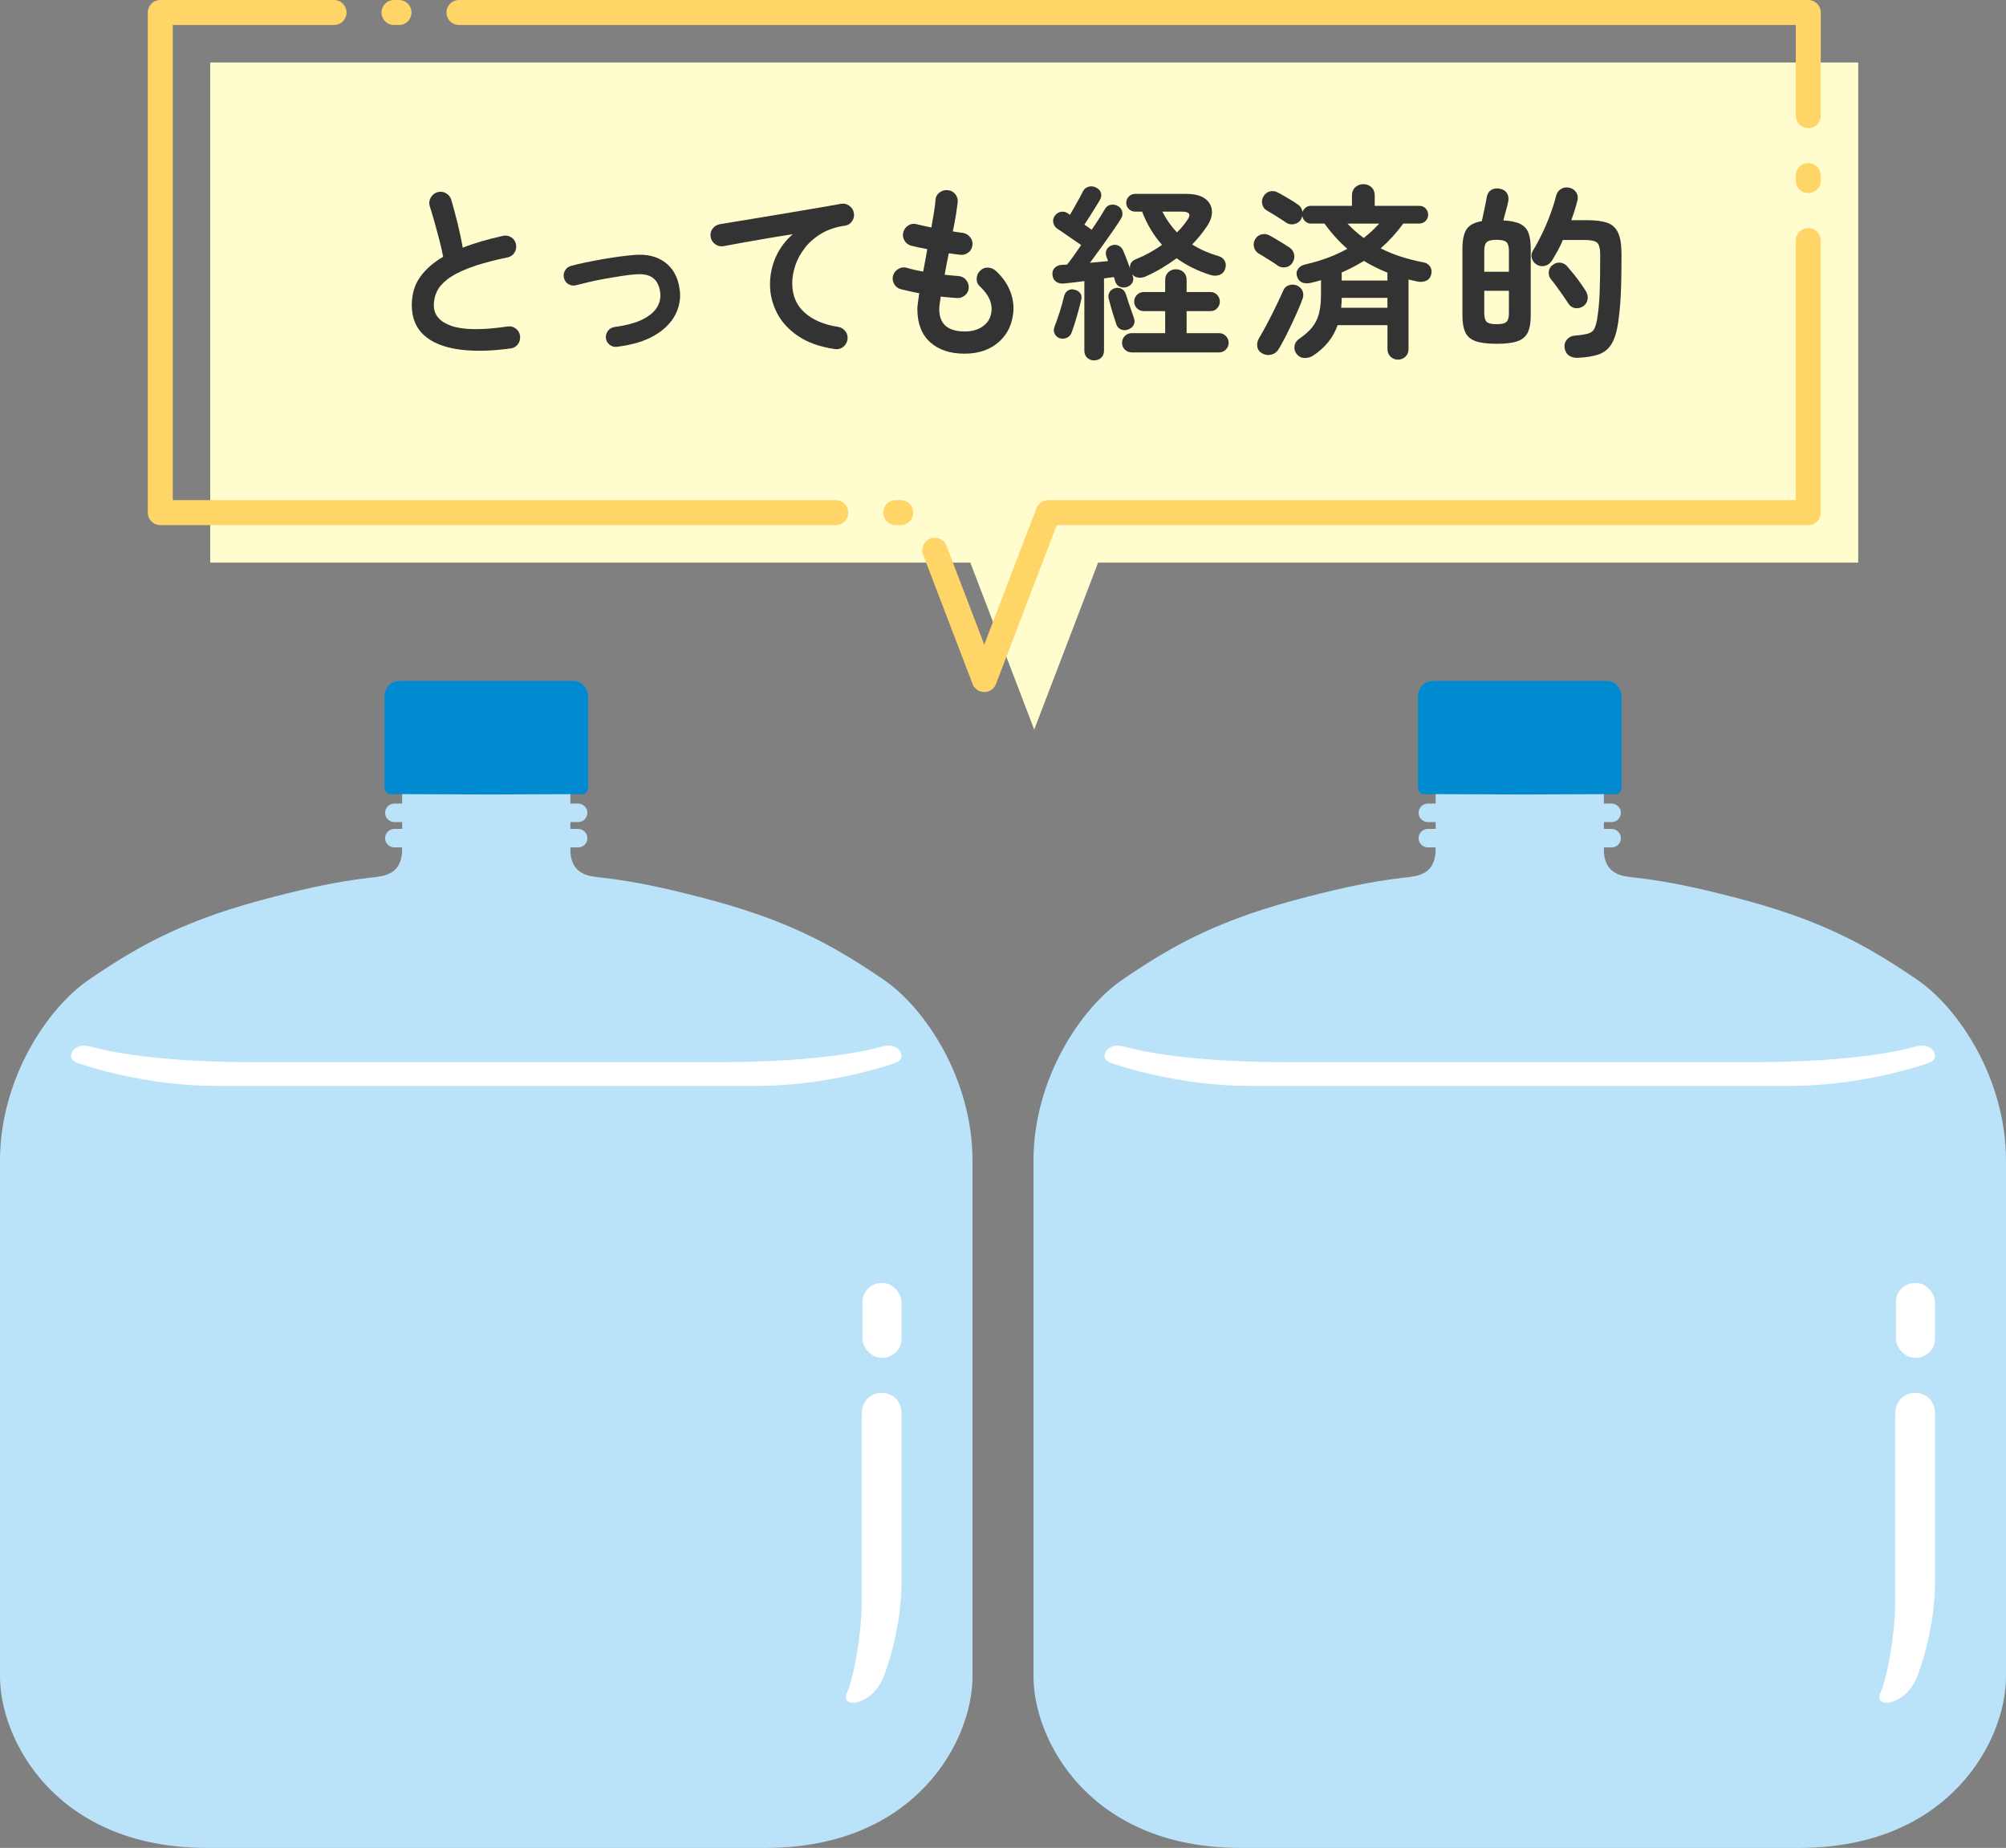 <?xml version="1.0" encoding="UTF-8"?>
<svg id="_レイヤー_2" data-name="レイヤー_2" xmlns="http://www.w3.org/2000/svg" viewBox="0 0 900 829.03">
  <rect x="0" y="0" width="900" height="829.03" fill="#808080" stroke="none"/>
  <defs>
    <style>
      .cls-1 {
        fill: #fffcce;
      }

      .cls-2 {
        fill: #008bd1;
      }

      .cls-3 {
        fill: none;
        stroke: #ffd567;
        stroke-dasharray: 605.37 26.91 2.24 26.91;
        stroke-linecap: round;
        stroke-linejoin: round;
        stroke-width: 11.21px;
      }

      .cls-4 {
        fill: #fff;
      }

      .cls-5 {
        fill: #bae2f8;
      }

      .cls-6 {
        fill: #333;
      }
    </style>
  </defs>
  <g>
    <g>
      <polygon class="cls-1" points="833.7 28.04 94.32 28.04 94.32 252.41 435.34 252.41 464.01 327.31 492.67 252.41 833.7 252.41 833.7 28.04"/>
      <polygon class="cls-3" points="811.29 5.61 71.91 5.61 71.91 229.98 412.94 229.98 441.6 304.87 470.26 229.98 811.29 229.98 811.29 5.61"/>
    </g>
    <g>
      <path class="cls-6" d="M228.97,156.34c-8.99,1.23-16.81,1.35-23.45.38-6.65-.98-11.77-3.11-15.37-6.41-3.6-3.29-5.4-7.76-5.4-13.4,0-4.91,1.24-9.12,3.73-12.61,2.48-3.49,5.93-6.52,10.34-9.09-.39-2.18-.95-4.66-1.67-7.45-.73-2.79-1.48-5.57-2.26-8.33-.78-2.76-1.48-5.09-2.09-6.99-.39-1.28-.24-2.54.46-3.77.7-1.23,1.69-2.04,2.97-2.43,1.39-.39,2.69-.24,3.89.46,1.2.7,2,1.72,2.39,3.06.95,3.24,1.88,6.74,2.81,10.51.92,3.77,1.69,7.38,2.3,10.85,2.68-1.06,5.53-2.02,8.54-2.89,3.01-.87,6.14-1.66,9.38-2.39,1.34-.33,2.6-.14,3.77.59,1.17.73,1.9,1.76,2.18,3.1.28,1.4.05,2.67-.67,3.81-.73,1.15-1.76,1.86-3.1,2.14-6.98,1.45-12.65,3-17,4.65-4.36,1.65-7.69,3.38-10.01,5.19-2.32,1.81-3.91,3.69-4.77,5.61-.87,1.93-1.3,3.92-1.3,5.99,0,4.41,2.68,7.52,8.04,9.34,5.36,1.81,13.71,1.88,25.04.21,1.4-.22,2.64.1,3.73.96,1.09.87,1.72,1.97,1.88,3.31.17,1.4-.17,2.64-1,3.73-.84,1.09-1.96,1.72-3.35,1.88Z"/>
      <path class="cls-6" d="M276.86,155.58c-1.23.17-2.33-.13-3.31-.88-.98-.75-1.55-1.74-1.72-2.97-.11-1.23.21-2.33.96-3.31.75-.98,1.74-1.55,2.97-1.72,5.3-.72,9.51-1.87,12.6-3.43,3.1-1.56,5.26-3.41,6.49-5.53,1.23-2.12,1.67-4.33,1.34-6.62-.39-2.96-1.48-5.11-3.27-6.45-1.79-1.34-4.33-1.87-7.62-1.59-1.79.11-3.87.35-6.24.71-2.37.36-4.82.77-7.33,1.21-2.51.45-4.91.94-7.2,1.47-2.29.53-4.27,1.02-5.95,1.47-1.23.33-2.37.21-3.43-.38-1.06-.59-1.76-1.49-2.09-2.72-.33-1.17-.21-2.3.38-3.39.59-1.09,1.49-1.8,2.72-2.14,1.79-.5,3.89-1,6.32-1.51s4.97-.99,7.62-1.47c2.65-.47,5.25-.88,7.79-1.21,2.54-.33,4.79-.59,6.74-.75,5.64-.45,10.25.68,13.82,3.39,3.57,2.71,5.72,6.66,6.45,11.85.61,3.96,0,7.78-1.84,11.43-1.84,3.66-4.94,6.78-9.3,9.38-4.36,2.6-10,4.31-16.92,5.15Z"/>
      <path class="cls-6" d="M374.53,156.59c-6.59-.95-12.03-2.86-16.33-5.74-4.3-2.88-7.5-6.35-9.59-10.43-2.09-4.08-3.14-8.32-3.14-12.73s.88-8.64,2.64-12.52c1.76-3.88,4.29-7.25,7.58-10.09-3.35.5-6.92,1.08-10.72,1.72-3.8.64-7.48,1.29-11.06,1.93-3.57.64-6.7,1.21-9.38,1.72-1.34.22-2.57-.08-3.69-.92-1.12-.84-1.79-1.93-2.01-3.27-.22-1.4.08-2.64.92-3.73s1.95-1.74,3.35-1.97c1.79-.28,4.08-.66,6.87-1.13,2.79-.47,5.92-.99,9.38-1.55,3.46-.56,7.01-1.14,10.64-1.76,3.63-.61,7.19-1.21,10.68-1.8,3.49-.59,6.69-1.13,9.59-1.63,2.9-.5,5.28-.92,7.12-1.26,1.28-.22,2.48.06,3.6.84,1.12.78,1.81,1.81,2.09,3.1.28,1.34.04,2.6-.71,3.77-.75,1.17-1.8,1.87-3.14,2.09-4.08.56-7.61,1.72-10.59,3.48-2.99,1.76-5.46,3.88-7.41,6.37-1.96,2.48-3.41,5.12-4.36,7.91-.95,2.79-1.42,5.5-1.42,8.12,0,5.42,1.84,9.79,5.53,13.11,3.69,3.32,8.68,5.46,14.99,6.41,1.4.22,2.51.89,3.35,2.01.84,1.12,1.14,2.34.92,3.69-.22,1.4-.88,2.51-1.97,3.35s-2.33,1.14-3.73.92Z"/>
      <path class="cls-6" d="M432.86,158.68c-6.59,0-11.78-1.73-15.58-5.19-3.8-3.46-5.7-8.4-5.7-14.82,0-.67.08-1.62.25-2.85.17-1.23.36-2.65.59-4.27-1.56-.28-3.06-.59-4.48-.92s-2.72-.64-3.89-.92c-1.34-.39-2.33-1.2-2.97-2.43-.64-1.23-.77-2.48-.38-3.77.45-1.28,1.27-2.26,2.47-2.93,1.2-.67,2.44-.81,3.73-.42,1.95.61,4.38,1.17,7.29,1.67.28-1.62.59-3.27.92-4.94.33-1.67.64-3.38.92-5.11-1.51-.28-2.9-.56-4.19-.84-1.29-.28-2.35-.53-3.18-.75-1.29-.39-2.26-1.19-2.93-2.39-.67-1.2-.81-2.44-.42-3.73.39-1.34,1.17-2.35,2.34-3.02,1.17-.67,2.43-.81,3.77-.42.67.17,1.56.38,2.68.63,1.12.25,2.37.52,3.77.8.45-2.62.85-5.01,1.21-7.16.36-2.15.57-3.89.63-5.23.11-1.4.74-2.51,1.88-3.35,1.14-.84,2.39-1.17,3.73-1,1.39.17,2.51.8,3.35,1.88.84,1.09,1.17,2.33,1,3.73-.17,1.4-.43,3.22-.79,5.49-.36,2.26-.83,4.73-1.38,7.41.89.17,1.72.29,2.47.38.75.08,1.44.18,2.05.29,1.34.22,2.43.87,3.27,1.93.84,1.06,1.17,2.26,1,3.6-.17,1.4-.8,2.5-1.88,3.31-1.09.81-2.3,1.13-3.64.96-.67-.06-1.45-.15-2.34-.29-.89-.14-1.82-.26-2.76-.38-.33,1.62-.66,3.24-.96,4.86-.31,1.62-.6,3.21-.88,4.77,1.12.11,2.19.22,3.22.33,1.03.11,2,.2,2.89.25,1.34.06,2.47.6,3.39,1.63.92,1.03,1.35,2.22,1.3,3.56-.06,1.4-.6,2.54-1.63,3.43-1.03.89-2.25,1.31-3.64,1.26-1.12-.11-2.29-.21-3.52-.29-1.23-.08-2.48-.21-3.77-.38-.45,2.68-.67,4.55-.67,5.61,0,6.7,3.82,10.05,11.47,10.05,3.18,0,5.83-.74,7.96-2.22,2.12-1.48,3.41-3.42,3.85-5.82.84-4.24-.87-8.32-5.11-12.23-1-.95-1.47-2.14-1.38-3.56.08-1.42.66-2.61,1.72-3.56,1-.95,2.18-1.37,3.52-1.26,1.34.11,2.51.64,3.52,1.59,3.13,2.96,5.3,6.19,6.53,9.67,1.23,3.49,1.54,6.99.92,10.51-.84,5.08-3.18,9.16-7.04,12.23s-8.68,4.61-14.49,4.61Z"/>
      <path class="cls-6" d="M490.94,161.7c-1.23,0-2.28-.39-3.14-1.17-.87-.78-1.3-1.84-1.3-3.18v-31.24c-1.73.22-3.41.43-5.02.63-1.62.2-3.04.35-4.27.46-1.34.11-2.49-.17-3.43-.84-.95-.67-1.48-1.7-1.59-3.1-.11-1.28.24-2.33,1.05-3.14.81-.81,1.86-1.24,3.14-1.3.33,0,.71-.01,1.13-.04.42-.03.82-.04,1.21-.04.89-1.12,1.88-2.43,2.97-3.94,1.09-1.51,2.22-3.13,3.39-4.86-1.12-.78-2.37-1.65-3.77-2.6-1.4-.95-2.71-1.86-3.94-2.72-1.23-.87-2.21-1.52-2.93-1.97-.95-.61-1.56-1.48-1.84-2.6-.28-1.12-.11-2.12.5-3.02.67-1.06,1.56-1.72,2.68-1.97,1.12-.25,2.18-.07,3.18.54.11.11.26.24.46.38.2.14.4.27.63.38.67-1.17,1.39-2.44,2.18-3.81.78-1.37,1.51-2.67,2.18-3.89.67-1.23,1.14-2.15,1.42-2.76.61-1.17,1.52-1.9,2.72-2.18,1.2-.28,2.33-.11,3.39.5,1.12.61,1.8,1.44,2.05,2.47.25,1.03.07,2.05-.54,3.06-.45.78-1.08,1.81-1.88,3.1-.81,1.29-1.66,2.64-2.55,4.06-.89,1.42-1.73,2.72-2.51,3.89.61.39,1.2.78,1.76,1.17.56.39,1.06.75,1.51,1.09,1.28-1.84,2.44-3.59,3.48-5.23,1.03-1.65,1.88-3.03,2.55-4.15.61-1.06,1.51-1.67,2.68-1.84,1.17-.17,2.23.06,3.18.67,1,.62,1.62,1.47,1.84,2.55.22,1.09.03,2.11-.59,3.06-1,1.62-2.29,3.56-3.85,5.82-1.56,2.26-3.22,4.61-4.98,7.04-1.76,2.43-3.45,4.73-5.07,6.91,1.45-.11,2.86-.24,4.23-.38,1.37-.14,2.67-.26,3.9-.38-.17-.39-.31-.77-.42-1.13-.11-.36-.22-.66-.33-.88-.39-1-.38-2,.04-2.97.42-.98,1.19-1.66,2.3-2.05,1-.39,2-.38,2.97.04.98.42,1.69,1.13,2.14,2.14.39.89.88,2.09,1.47,3.6.59,1.51,1.13,2.99,1.63,4.44-.11-2.01.84-3.38,2.85-4.1,4.13-1.68,7.98-3.8,11.56-6.37-3.69-4.08-6.67-9.05-8.96-14.91h-3.18c-1.06,0-1.98-.39-2.76-1.17-.78-.78-1.17-1.7-1.17-2.76,0-1.12.39-2.07,1.17-2.85s1.7-1.17,2.76-1.17h22.95c3.69,0,6.49.7,8.42,2.09,1.93,1.4,2.97,3.21,3.14,5.44.17,2.23-.62,4.64-2.35,7.2-2.01,2.96-4.19,5.61-6.53,7.96,1.79,1.12,3.67,2.11,5.65,2.97,1.98.87,4.09,1.63,6.32,2.3,1.28.39,2.19,1.13,2.72,2.22.53,1.09.57,2.25.13,3.48-.45,1.34-1.3,2.23-2.55,2.68-1.26.45-2.55.48-3.89.08-5.75-1.79-10.86-4.3-15.33-7.54-2.12,1.56-4.36,3.04-6.7,4.44-2.34,1.4-4.77,2.65-7.29,3.77-1.06.45-2.15.6-3.27.46-1.12-.14-2.01-.66-2.68-1.55l.25.75c.39,1.12.34,2.14-.17,3.06s-1.34,1.58-2.51,1.97c-1.06.33-2.09.29-3.1-.13s-1.7-1.21-2.09-2.39c-.06-.28-.14-.57-.25-.88-.11-.31-.22-.66-.33-1.05-.67.06-1.38.14-2.14.25-.75.11-1.52.22-2.3.33v32.41c0,1.34-.42,2.4-1.26,3.18-.84.78-1.87,1.17-3.1,1.17ZM475.44,151.73c-1.01-.33-1.76-.99-2.26-1.97-.5-.98-.53-2.02-.08-3.14.73-1.84,1.51-4.08,2.35-6.7.84-2.62,1.48-4.94,1.93-6.95.28-1.17.85-2.04,1.72-2.6.87-.56,1.83-.7,2.89-.42,1.12.22,1.98.73,2.6,1.51.61.78.78,1.79.5,3.02-.5,2.18-1.14,4.64-1.93,7.37-.78,2.74-1.54,5.08-2.26,7.04-.39,1.23-1.1,2.09-2.14,2.6-1.03.5-2.14.59-3.31.25ZM506.01,147.88c-1.12.39-2.18.35-3.18-.13-1.01-.47-1.68-1.24-2.01-2.3-.28-.95-.64-2.09-1.09-3.43-.45-1.34-.87-2.72-1.26-4.15-.39-1.42-.73-2.67-1-3.73-.33-1.17-.21-2.22.38-3.14.59-.92,1.41-1.49,2.47-1.72,1.06-.28,2.05-.17,2.97.34.92.5,1.55,1.34,1.88,2.51.28.89.64,2.01,1.09,3.35.45,1.34.91,2.68,1.38,4.02.47,1.34.85,2.43,1.13,3.27.39,1.12.32,2.15-.21,3.1-.53.95-1.38,1.62-2.55,2.01ZM507.77,158.1c-1.23,0-2.26-.42-3.1-1.26-.84-.84-1.26-1.84-1.26-3.02s.42-2.26,1.26-3.1c.84-.84,1.87-1.26,3.1-1.26h14.99v-9.88h-9.63c-1.17,0-2.18-.42-3.02-1.26-.84-.84-1.26-1.84-1.26-3.02s.42-2.18,1.26-3.02c.84-.84,1.84-1.26,3.02-1.26h9.63v-5.44c0-1.45.47-2.61,1.42-3.48.95-.87,2.09-1.3,3.43-1.3s2.47.43,3.39,1.3c.92.87,1.38,2.02,1.38,3.48v5.44h10.72c1.17,0,2.16.42,2.97,1.26.81.84,1.21,1.84,1.21,3.02s-.41,2.18-1.21,3.02c-.81.84-1.8,1.26-2.97,1.26h-10.72v9.88h14.57c1.17,0,2.18.42,3.02,1.26s1.26,1.87,1.26,3.1-.42,2.18-1.26,3.02c-.84.84-1.84,1.26-3.02,1.26h-39.2ZM528.04,104.24c.95-.89,1.8-1.8,2.55-2.72.75-.92,1.44-1.83,2.05-2.72,1.84-2.57,1.09-3.85-2.26-3.85h-8.88c1.84,3.57,4.02,6.67,6.53,9.3Z"/>
      <path class="cls-6" d="M573.23,119.15c-.56-.45-1.4-1.02-2.51-1.72-1.12-.7-2.23-1.4-3.35-2.09-1.12-.7-2.01-1.24-2.68-1.63-1.06-.61-1.75-1.54-2.05-2.76-.31-1.23-.18-2.37.38-3.43.67-1.23,1.63-2.01,2.89-2.35,1.26-.33,2.47-.19,3.64.42.73.39,1.65.92,2.76,1.59,1.12.67,2.25,1.35,3.39,2.05,1.14.7,2.08,1.3,2.81,1.8,1.12.73,1.81,1.73,2.09,3.02.28,1.29.06,2.51-.67,3.69-.67,1.17-1.67,1.88-3.01,2.14-1.34.25-2.57.01-3.69-.71ZM566.28,158.52c-1.23-.67-1.96-1.66-2.18-2.97-.22-1.31.03-2.58.75-3.81.78-1.28,1.67-2.85,2.68-4.69,1-1.84,2.02-3.8,3.06-5.86,1.03-2.07,2.01-4.06,2.93-5.99.92-1.93,1.69-3.59,2.3-4.98.45-1.12,1.27-1.87,2.47-2.26,1.2-.39,2.36-.36,3.48.08,1.28.56,2.16,1.41,2.64,2.55.47,1.15.43,2.42-.13,3.81-.56,1.51-1.29,3.28-2.18,5.32-.89,2.04-1.84,4.12-2.85,6.24-1,2.12-2,4.12-2.97,5.99-.98,1.87-1.86,3.45-2.64,4.73-.78,1.28-1.88,2.09-3.31,2.43s-2.78.14-4.06-.59ZM627.26,161.36c-1.34,0-2.47-.45-3.39-1.34-.92-.89-1.38-2.04-1.38-3.43v-10.72h-22.36c-1.96,5.58-5.61,10.13-10.97,13.65-1.23.78-2.54,1.14-3.94,1.09-1.4-.06-2.57-.67-3.52-1.84-.78-1.06-1.09-2.23-.92-3.52.17-1.28.84-2.34,2.01-3.18,2.46-1.67,4.4-3.38,5.82-5.11,1.42-1.73,2.46-3.77,3.1-6.11.64-2.34.96-5.28.96-8.79v-6.37c-.73.22-1.45.43-2.18.63-.73.2-1.45.38-2.18.54-1.68.39-3.07.33-4.19-.17-1.12-.5-1.87-1.45-2.26-2.85-.33-1.12-.17-2.18.5-3.18s1.73-1.68,3.18-2.01c7.15-1.62,13.46-3.96,18.93-7.04-3.74-3.24-7.15-7.01-10.22-11.31h-6.11c-.95,0-1.79-.32-2.51-.96-.73-.64-1.17-1.44-1.34-2.39-.06.22-.14.46-.25.71-.11.25-.22.52-.33.8-.73,1.12-1.75,1.81-3.06,2.09-1.31.28-2.53.06-3.64-.67-.67-.5-1.56-1.1-2.68-1.8-1.12-.7-2.21-1.38-3.27-2.05-1.06-.67-1.96-1.2-2.68-1.59-1.06-.61-1.75-1.54-2.05-2.76-.31-1.23-.15-2.37.46-3.43.67-1.23,1.62-2.01,2.85-2.35,1.23-.33,2.43-.19,3.6.42.78.39,1.74.92,2.89,1.59,1.14.67,2.29,1.35,3.43,2.05,1.14.7,2.05,1.3,2.72,1.8.61.39,1.1.89,1.46,1.51.36.62.57,1.23.63,1.84.28-.78.75-1.44,1.42-1.97.67-.53,1.45-.8,2.34-.8h18.43v-4.61c0-1.56.5-2.81,1.51-3.73s2.21-1.38,3.6-1.38,2.67.46,3.64,1.38c.98.92,1.47,2.16,1.47,3.73v4.61h20.02c1.12,0,2.05.39,2.81,1.17.75.78,1.13,1.73,1.13,2.85s-.38,1.98-1.13,2.76c-.75.78-1.69,1.17-2.81,1.17h-7.2c-1.51,2.07-3.11,4.03-4.82,5.9-1.7,1.87-3.48,3.62-5.32,5.23,5.47,2.79,11.86,4.89,19.18,6.28,1.34.22,2.35.88,3.02,1.97s.81,2.28.42,3.56c-.39,1.4-1.2,2.33-2.43,2.81-1.23.47-2.54.54-3.94.21-.61-.11-1.24-.25-1.88-.42-.64-.17-1.27-.31-1.88-.42v31.16c0,1.4-.46,2.54-1.38,3.43-.92.89-2.02,1.34-3.31,1.34ZM601.71,138.08h20.77v-4.44h-20.52c0,1.51-.08,2.99-.25,4.44ZM601.96,125.85h20.52v-3.52c-3.74-1.51-7.26-3.27-10.55-5.28-3.18,1.96-6.5,3.69-9.97,5.19v3.6ZM611.84,106.76c1.28-1,2.5-2.04,3.64-3.1,1.14-1.06,2.25-2.18,3.31-3.35h-14.24c2.18,2.35,4.61,4.5,7.29,6.45Z"/>
      <path class="cls-6" d="M671.45,154.24c-4.02,0-7.15-.39-9.38-1.17-2.23-.78-3.78-2.11-4.65-3.98-.87-1.87-1.3-4.4-1.3-7.58v-29.98c0-3.8.6-6.66,1.8-8.58,1.2-1.93,3.5-3.17,6.91-3.73.33-1.51.73-3.32,1.17-5.44.45-2.12.78-3.85,1-5.19.28-1.56.95-2.68,2.01-3.35,1.06-.67,2.34-.87,3.85-.59,1.51.28,2.6.98,3.27,2.09.67,1.12.84,2.4.5,3.85-.22,1.06-.56,2.4-1,4.02-.45,1.62-.84,3.04-1.17,4.27,3.29.17,5.83.7,7.62,1.59,1.79.89,3.01,2.23,3.68,4.02.67,1.79,1.01,4.13,1.01,7.04v29.98c0,3.18-.43,5.71-1.3,7.58-.87,1.87-2.4,3.2-4.61,3.98-2.21.78-5.35,1.17-9.42,1.17ZM665.92,121.92h11.06v-9.38c0-1.9-.36-3.2-1.09-3.9-.73-.7-2.21-1.05-4.44-1.05s-3.71.35-4.44,1.05c-.73.7-1.09,2-1.09,3.9v9.38ZM671.45,145.45c2.23,0,3.71-.35,4.44-1.05.73-.7,1.09-2,1.09-3.89v-10.05h-11.06v10.05c0,1.9.36,3.2,1.09,3.89.73.7,2.21,1.05,4.44,1.05ZM707.89,160.53c-1.51.05-2.81-.27-3.89-.96-1.09-.7-1.77-1.88-2.05-3.56-.17-1.45.2-2.69,1.09-3.73.89-1.03,2.09-1.6,3.6-1.72,2.57-.22,4.49-.52,5.78-.88,1.28-.36,2.21-1.02,2.76-1.97.56-.95,1-2.4,1.34-4.36.61-3.57,1-7.59,1.17-12.06.17-4.47.25-10.11.25-16.92,0-2.79-.45-4.61-1.34-5.44-.89-.84-2.68-1.26-5.36-1.26h-10.05c-.73,1.73-1.51,3.35-2.34,4.86-.84,1.51-1.65,2.9-2.43,4.19-.73,1.23-1.73,2.05-3.02,2.47-1.29.42-2.54.29-3.77-.38-1.12-.61-1.88-1.54-2.3-2.76-.42-1.23-.29-2.4.38-3.52,1.34-2.18,2.68-4.65,4.02-7.41,1.34-2.76,2.57-5.62,3.68-8.58,1.12-2.96,2.01-5.78,2.68-8.46.33-1.45,1.07-2.54,2.22-3.27,1.14-.72,2.41-.92,3.81-.59,1.28.28,2.29.95,3.01,2.01.73,1.06.92,2.32.59,3.77-.73,2.85-1.65,5.78-2.76,8.79h7.2c3.74,0,6.73.39,8.96,1.17,2.23.78,3.85,2.28,4.86,4.48,1.01,2.21,1.51,5.4,1.51,9.59,0,4.75-.04,8.93-.12,12.56-.08,3.63-.24,6.9-.46,9.8-.22,2.9-.53,5.7-.92,8.38-.61,4.13-1.61,7.32-2.97,9.55-1.37,2.23-3.27,3.78-5.7,4.65-2.43.86-5.57,1.38-9.42,1.55ZM710.4,137.33c-1.12.78-2.32,1.09-3.6.92-1.29-.17-2.32-.84-3.1-2.01-.67-1.06-1.49-2.29-2.47-3.69-.98-1.4-1.96-2.76-2.93-4.1-.98-1.34-1.83-2.43-2.55-3.27-.73-.95-1.02-2.05-.88-3.31.14-1.26.71-2.25,1.72-2.97,1-.84,2.15-1.19,3.43-1.05,1.28.14,2.35.71,3.18,1.72.84.95,1.77,2.07,2.81,3.35,1.03,1.29,2.02,2.6,2.97,3.94.95,1.34,1.76,2.54,2.43,3.6.78,1.23,1.08,2.48.88,3.77-.2,1.29-.82,2.32-1.88,3.1Z"/>
    </g>
  </g>
  <g>
    <g>
      <rect class="cls-5" x="180.42" y="352" width="75.48" height="52.04"/>
      <path class="cls-5" d="M396.59,439.63c-24.28-16.64-44.71-27.45-83.14-37.31-31.73-8.14-50.05-10.88-95.29-10.88s-63.56,2.74-95.29,10.88c-38.42,9.86-58.86,20.67-83.14,37.31C21.41,452.18,0,483.85,0,520.73v231.49c0,28.73,25.48,76.81,92.67,76.81h250.98c67.19,0,92.67-48.09,92.67-76.81v-231.49c0-36.87-21.41-68.55-39.73-81.1Z"/>
      <path class="cls-4" d="M395.69,469.52c-12.88,3.55-36.17,7.01-74.6,7.01H115.24c-38.43,0-61.72-3.46-74.6-7.01-8.21-2.26-11.34,5.33-6.43,7.16,5.27,1.97,32.16,10.5,62.46,10.5h243c30.3,0,57.19-8.53,62.46-10.5,4.91-1.84,1.77-9.43-6.43-7.16Z"/>
      <path class="cls-4" d="M386.6,634.33v85.37c0,12.43-3.32,32.32-6.63,39.78-3.32,7.46,11.6,5.8,16.58-7.46,4.97-13.26,7.92-29.01,7.92-42.27v-75.42c0-12.75-17.86-12.43-17.86,0Z"/>
      <rect class="cls-4" x="386.94" y="575.57" width="17.53" height="33.61" rx="8.58" ry="8.58"/>
      <path class="cls-2" d="M263.85,312.01c-.03-.42-.37-3.84-3.26-5.59-1.36-.83-2.72-.93-3.45-.93h-77.96c-.73,0-2.08.11-3.45.93-2.89,1.75-3.23,5.17-3.26,5.59v40.69c-.05.24-.15,1.14.34,2.09.52,1,1.42,1.37,1.64,1.46,11.19.06,30.24.11,41.43.17h0c.66,0,1.32.01,1.98.01.1,0,.2,0,.3,0,.1,0,.2,0,.3,0,.66,0,1.32,0,1.98,0h0c11.19-.06,30.24-.12,41.43-.17.22-.08,1.12-.45,1.64-1.46.5-.95.4-1.85.34-2.09v-40.69Z"/>
      <path class="cls-5" d="M259.39,368.81h-82.46c-2.29,0-4.15-1.86-4.15-4.15s1.86-4.15,4.15-4.15h82.46c2.29,0,4.15,1.86,4.15,4.15s-1.86,4.15-4.15,4.15Z"/>
      <path class="cls-5" d="M259.39,380.19h-82.46c-2.29,0-4.15-1.86-4.15-4.15s1.86-4.15,4.15-4.15h82.46c2.29,0,4.15,1.86,4.15,4.15s-1.86,4.15-4.15,4.15Z"/>
      <g>
        <path class="cls-5" d="M180.53,379.26c0,7.05-1.45,12.87-11.09,14.12-2.61,13.44,20.88,10.85,20.88-14.12-5.53-.76-9.79,0-9.79,0Z"/>
        <path class="cls-5" d="M255.79,379.26c0,7.05,1.45,12.87,11.09,14.12,2.61,13.44-20.88,10.85-20.88-14.12,5.53-.76,9.79,0,9.79,0Z"/>
      </g>
    </g>
    <g>
      <rect class="cls-5" x="644.1" y="352" width="75.48" height="52.04"/>
      <path class="cls-5" d="M860.27,439.63c-24.28-16.64-44.71-27.45-83.14-37.31-31.73-8.14-50.05-10.88-95.29-10.88s-63.56,2.74-95.29,10.88c-38.42,9.86-58.86,20.67-83.14,37.31-18.32,12.56-39.73,44.23-39.73,81.1v231.49c0,28.73,25.48,76.81,92.67,76.81h250.98c67.19,0,92.67-48.09,92.67-76.81v-231.49c0-36.87-21.41-68.55-39.73-81.1Z"/>
      <path class="cls-4" d="M859.37,469.52c-12.88,3.55-36.17,7.01-74.6,7.01h-205.85c-38.43,0-61.72-3.46-74.6-7.01-8.21-2.26-11.34,5.33-6.43,7.16,5.27,1.97,32.16,10.5,62.46,10.5h243c30.3,0,57.19-8.53,62.46-10.5,4.91-1.84,1.77-9.43-6.43-7.16Z"/>
      <path class="cls-4" d="M850.28,634.33v85.37c0,12.43-3.32,32.32-6.63,39.78-3.32,7.46,11.6,5.8,16.58-7.46,4.97-13.26,7.92-29.01,7.92-42.27v-75.42c0-12.75-17.86-12.43-17.86,0Z"/>
      <rect class="cls-4" x="850.61" y="575.57" width="17.53" height="33.61" rx="8.58" ry="8.58"/>
      <path class="cls-2" d="M727.53,312.01c-.03-.42-.37-3.84-3.26-5.59-1.36-.83-2.72-.93-3.45-.93h-77.96c-.73,0-2.08.11-3.45.93-2.89,1.75-3.23,5.17-3.26,5.59v40.69c-.05.24-.15,1.14.34,2.09.52,1,1.42,1.37,1.64,1.46,11.19.06,30.24.11,41.43.17h0c.66,0,1.32.01,1.98.01.1,0,.2,0,.3,0,.1,0,.2,0,.3,0,.66,0,1.32,0,1.98,0h0c11.19-.06,30.24-.12,41.43-.17.22-.08,1.12-.45,1.64-1.46.5-.95.4-1.85.34-2.09v-40.69Z"/>
      <path class="cls-5" d="M723.07,368.81h-82.46c-2.29,0-4.15-1.86-4.15-4.15s1.86-4.15,4.15-4.15h82.46c2.29,0,4.15,1.86,4.15,4.15s-1.86,4.15-4.15,4.15Z"/>
      <path class="cls-5" d="M723.07,380.19h-82.46c-2.29,0-4.15-1.86-4.15-4.15s1.86-4.15,4.15-4.15h82.46c2.29,0,4.15,1.86,4.15,4.15s-1.86,4.15-4.15,4.15Z"/>
      <g>
        <path class="cls-5" d="M644.21,379.26c0,7.05-1.45,12.87-11.09,14.12-2.61,13.44,20.88,10.85,20.88-14.12-5.53-.76-9.79,0-9.79,0Z"/>
        <path class="cls-5" d="M719.47,379.26c0,7.05,1.45,12.87,11.09,14.12,2.61,13.44-20.88,10.85-20.88-14.12,5.53-.76,9.79,0,9.79,0Z"/>
      </g>
    </g>
  </g>
</svg>